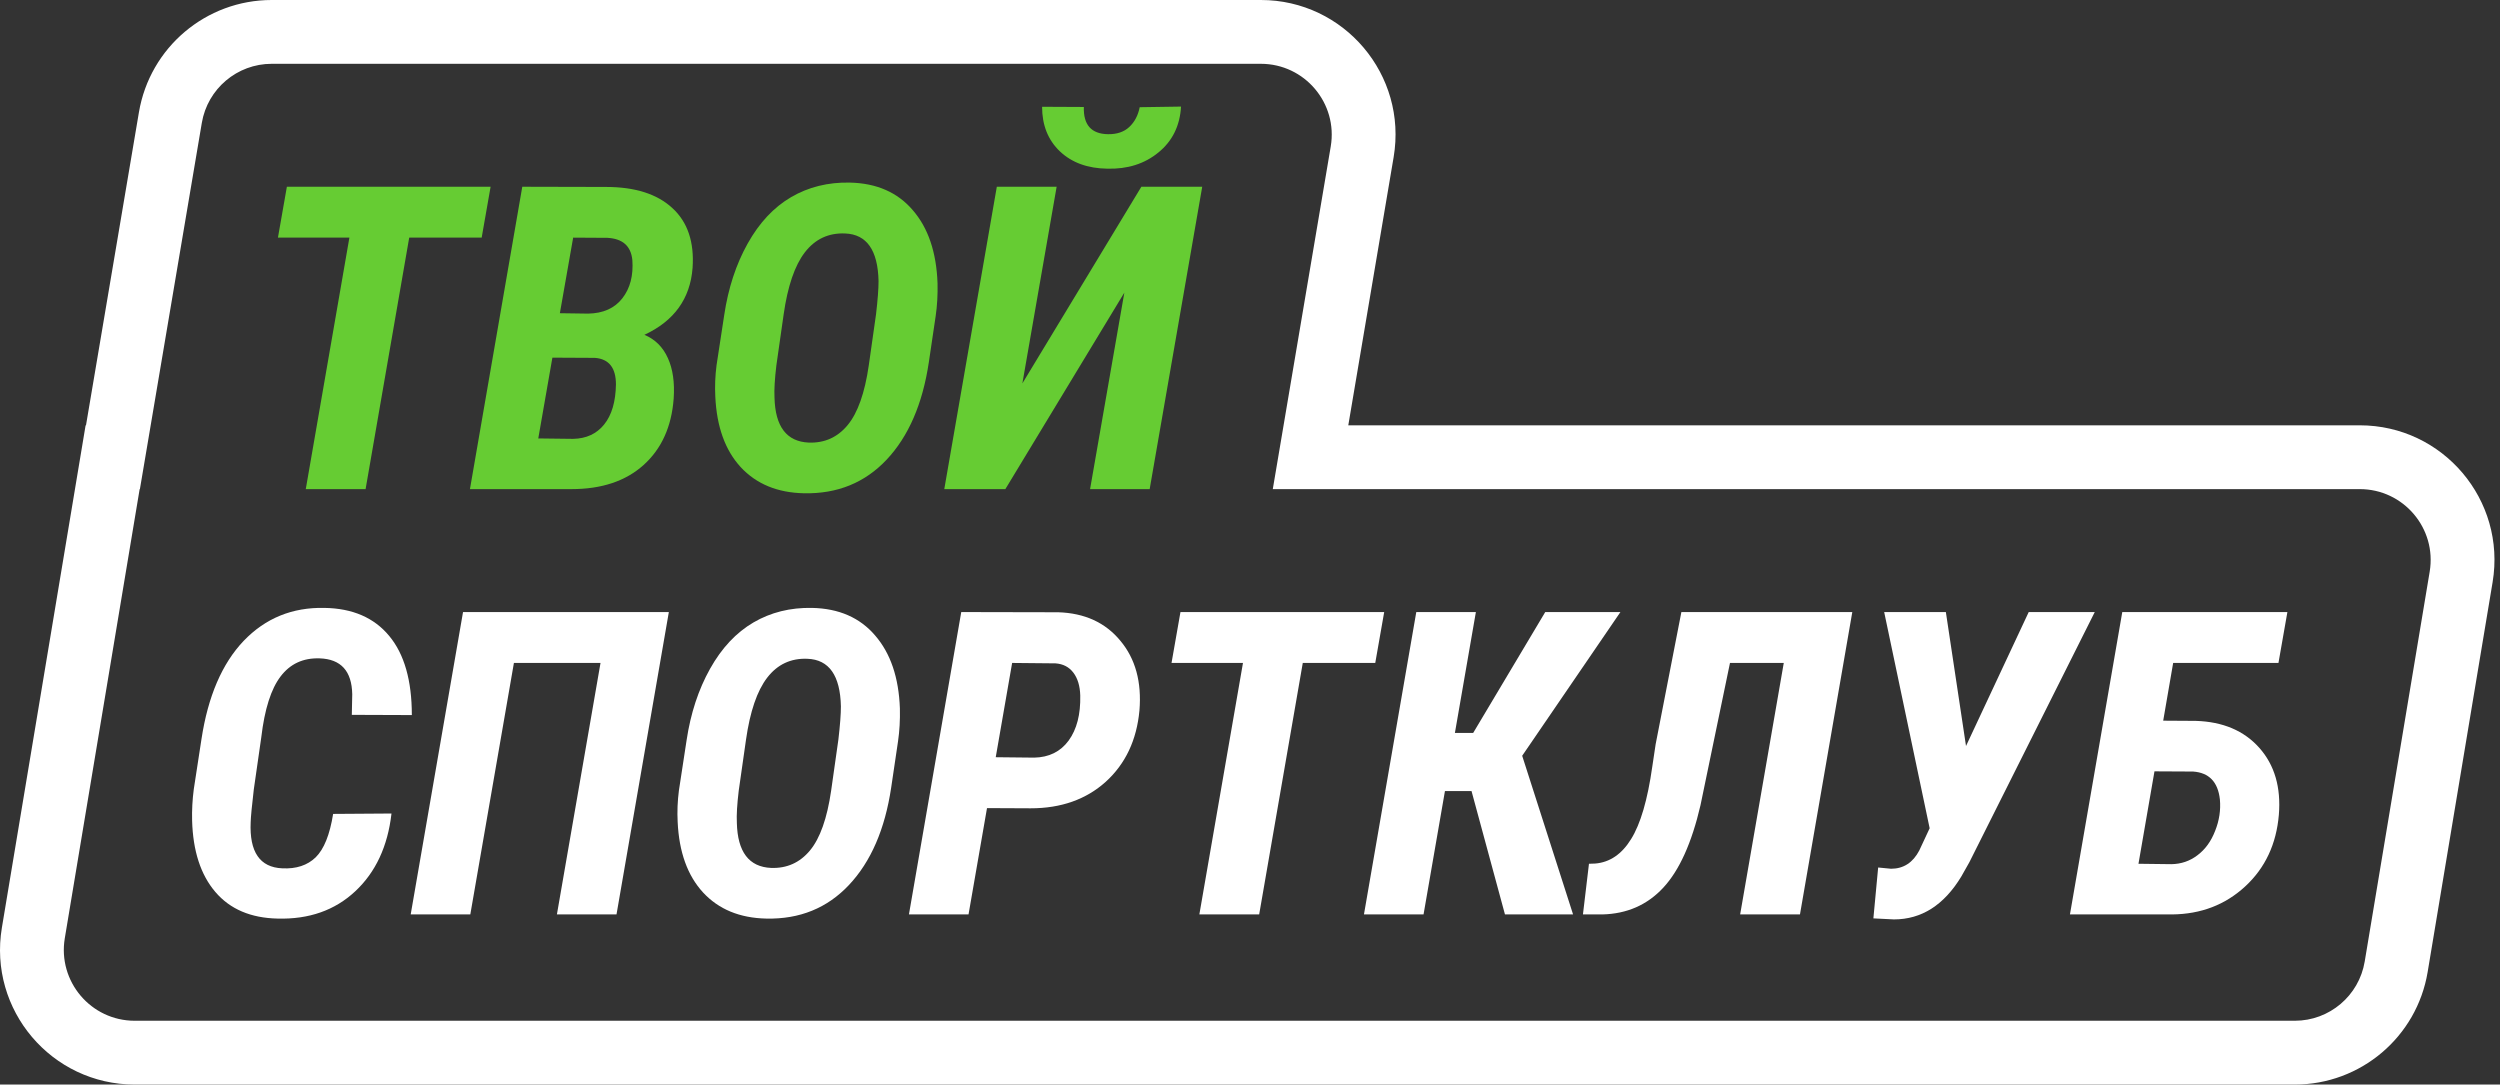 <?xml version="1.0" encoding="UTF-8"?> <svg xmlns="http://www.w3.org/2000/svg" width="136" height="59" viewBox="0 0 136 59" fill="none"><rect x="0" y="0" width="136" height="59" fill="#333333" stroke="none"/> <path fill-rule="evenodd" clip-rule="evenodd" d="M7.611 26.608L10.979 6.684C11.293 4.829 12.9 3.471 14.782 3.471H68.589C70.976 3.471 72.79 5.617 72.392 7.97L69.24 26.608H128.371C130.754 26.608 132.567 28.747 132.175 31.098L128.64 52.307C128.33 54.167 126.722 55.529 124.837 55.529H7.329C4.946 55.529 3.133 53.39 3.525 51.039L7.597 26.608H7.611ZM4.678 23.137L7.558 6.105C8.154 2.58 11.207 0 14.782 0H68.589C73.124 0 76.57 4.077 75.814 8.548L73.347 23.137H128.371C132.899 23.137 136.343 27.203 135.598 31.669L132.064 52.878C131.475 56.411 128.418 59 124.837 59H7.329C2.801 59 -0.643 54.935 0.102 50.469L4.657 23.137H4.678Z" fill="white"></path> <path d="M26.203 12.927H22.261L19.888 26.608H16.634L19.007 12.927H15.12L15.606 10.159H26.689L26.203 12.927Z" fill="#66CC33"></path> <path d="M25.565 26.608L28.412 10.159L32.965 10.17C34.547 10.17 35.752 10.554 36.58 11.322C37.409 12.083 37.774 13.168 37.676 14.576C37.548 16.248 36.675 17.461 35.055 18.214C35.635 18.455 36.061 18.877 36.332 19.479C36.603 20.074 36.708 20.808 36.648 21.682C36.535 23.211 35.989 24.416 35.01 25.297C34.038 26.171 32.732 26.608 31.09 26.608H25.565ZM30.05 19.456L29.282 23.851L31.18 23.874C31.896 23.859 32.457 23.599 32.864 23.094C33.278 22.582 33.492 21.855 33.507 20.914C33.507 20.01 33.127 19.528 32.366 19.468L30.05 19.456ZM30.457 17.039L31.994 17.061C32.815 17.046 33.436 16.768 33.858 16.225C34.279 15.683 34.46 14.99 34.4 14.147C34.325 13.386 33.873 12.983 33.044 12.938L31.18 12.927L30.457 17.039Z" fill="#66CC33"></path> <path d="M43.737 26.834C42.291 26.804 41.143 26.329 40.292 25.41C39.448 24.491 38.989 23.215 38.913 21.58C38.883 21.016 38.906 20.443 38.981 19.863L39.399 17.129C39.618 15.668 40.043 14.373 40.676 13.243C41.309 12.113 42.096 11.273 43.037 10.724C43.978 10.174 45.041 9.91 46.223 9.933C47.684 9.963 48.829 10.464 49.657 11.435C50.493 12.399 50.941 13.721 51.002 15.401C51.017 16.033 50.983 16.632 50.9 17.197L50.527 19.716C50.188 21.976 49.424 23.738 48.234 25.004C47.051 26.261 45.553 26.871 43.737 26.834ZM47.658 17.084C47.748 16.308 47.793 15.71 47.793 15.288C47.756 13.608 47.149 12.746 45.974 12.701C45.071 12.663 44.34 13.006 43.783 13.729C43.233 14.444 42.849 15.57 42.63 17.107L42.235 19.875C42.145 20.62 42.111 21.204 42.133 21.626C42.171 23.207 42.792 24.024 43.997 24.077C44.856 24.107 45.56 23.791 46.11 23.128C46.66 22.465 47.044 21.381 47.262 19.875L47.658 17.084Z" fill="#66CC33"></path> <path d="M62.09 10.159H65.401L62.542 26.608H59.3L61.164 15.92L54.691 26.608H51.369L54.227 10.159H57.481L55.617 20.857L62.09 10.159ZM64.248 5.798C64.188 6.845 63.778 7.677 63.017 8.295C62.264 8.912 61.337 9.206 60.238 9.176C59.168 9.161 58.31 8.848 57.662 8.238C57.014 7.621 56.69 6.811 56.69 5.809L58.961 5.82C58.931 6.792 59.368 7.285 60.272 7.3C60.754 7.308 61.138 7.18 61.424 6.916C61.718 6.645 61.91 6.284 62 5.832L64.248 5.798Z" fill="#66CC33"></path> <path d="M21.297 44.255C21.094 46.039 20.435 47.452 19.32 48.491C18.213 49.523 16.808 50.016 15.106 49.971C13.645 49.941 12.515 49.459 11.717 48.525C10.918 47.591 10.497 46.296 10.451 44.639C10.437 44.074 10.467 43.505 10.542 42.933L10.96 40.21C11.314 37.883 12.078 36.102 13.253 34.866C14.436 33.631 15.901 33.032 17.648 33.07C19.177 33.093 20.352 33.601 21.173 34.595C21.994 35.582 22.404 37.017 22.404 38.9L19.139 38.888L19.162 37.77C19.139 36.505 18.548 35.853 17.388 35.815C16.492 35.785 15.784 36.113 15.264 36.798C14.745 37.476 14.394 38.579 14.214 40.108L13.807 42.944C13.701 43.848 13.645 44.439 13.637 44.718C13.562 46.345 14.134 47.184 15.355 47.237C16.115 47.275 16.722 47.075 17.174 46.638C17.625 46.194 17.942 45.407 18.122 44.277L21.297 44.255Z" fill="white"></path> <path d="M33.538 49.745H30.296L32.668 36.064H27.957L25.585 49.745H22.342L25.189 33.296H36.385L33.538 49.745Z" fill="white"></path> <path d="M41.69 49.971C40.243 49.941 39.095 49.467 38.244 48.548C37.4 47.629 36.941 46.352 36.865 44.718C36.835 44.153 36.858 43.581 36.933 43.001L37.351 40.267C37.57 38.805 37.995 37.51 38.628 36.38C39.261 35.25 40.048 34.411 40.989 33.861C41.931 33.311 42.992 33.047 44.175 33.07C45.636 33.1 46.781 33.601 47.609 34.573C48.445 35.537 48.894 36.858 48.954 38.538C48.969 39.171 48.935 39.769 48.852 40.334L48.479 42.854C48.14 45.113 47.376 46.876 46.186 48.141C45.003 49.399 43.505 50.009 41.69 49.971ZM45.61 40.221C45.7 39.446 45.745 38.847 45.745 38.425C45.708 36.745 45.101 35.883 43.926 35.838C43.023 35.8 42.292 36.143 41.735 36.866C41.185 37.581 40.801 38.708 40.582 40.244L40.187 43.012C40.097 43.758 40.063 44.341 40.085 44.763C40.123 46.345 40.744 47.162 41.949 47.215C42.808 47.245 43.512 46.928 44.062 46.266C44.612 45.603 44.996 44.518 45.214 43.012L45.61 40.221Z" fill="white"></path> <path d="M53.693 43.961L52.688 49.745H49.446L52.292 33.296L57.568 33.307C59.007 33.352 60.133 33.868 60.946 34.855C61.767 35.834 62.114 37.099 61.986 38.651C61.835 40.263 61.225 41.554 60.156 42.526C59.086 43.49 57.723 43.972 56.066 43.972L53.693 43.961ZM54.168 41.193L56.258 41.215C57.064 41.2 57.689 40.892 58.133 40.289C58.578 39.679 58.788 38.862 58.766 37.838C58.751 37.318 58.627 36.904 58.393 36.595C58.16 36.286 57.836 36.117 57.422 36.087L55.06 36.064L54.168 41.193Z" fill="white"></path> <path d="M74.814 36.064H70.871L68.499 49.745H65.245L67.618 36.064H63.731L64.217 33.296H75.3L74.814 36.064Z" fill="white"></path> <path d="M80.051 43.034H78.605L77.441 49.745H74.199L77.046 33.296H80.288L79.147 39.871H80.141L84.061 33.296H88.151L82.807 41.114L85.575 49.745H81.87L80.051 43.034Z" fill="white"></path> <path d="M100.765 33.296L97.918 49.745H94.664L97.037 36.064H94.111L92.507 43.803C92.032 45.851 91.358 47.346 90.484 48.288C89.611 49.229 88.503 49.715 87.163 49.745H86.112L86.44 46.989L86.779 46.977C87.577 46.91 88.228 46.465 88.733 45.644C89.245 44.823 89.629 43.509 89.885 41.701L90.066 40.492L91.467 33.296H100.765Z" fill="white"></path> <path d="M106.951 40.583L110.362 33.296H113.955L107.131 46.91L106.691 47.689C105.749 49.24 104.529 50.016 103.03 50.016L101.912 49.96L102.172 47.192L102.872 47.26C103.55 47.26 104.062 46.928 104.409 46.266L104.973 45.057L102.499 33.296H105.855L106.951 40.583Z" fill="white"></path> <path d="M123.948 36.064H118.22L117.678 39.205L119.451 39.216C120.928 39.261 122.08 39.751 122.908 40.684C123.737 41.618 124.091 42.831 123.97 44.322C123.835 45.919 123.225 47.218 122.14 48.22C121.056 49.222 119.73 49.73 118.164 49.745H112.605L115.452 33.296H124.434L123.948 36.064ZM117.203 41.961L116.333 46.989L118.118 47.011C118.653 47.004 119.128 46.842 119.542 46.525C119.964 46.209 120.284 45.768 120.502 45.203C120.728 44.639 120.815 44.066 120.762 43.486C120.656 42.537 120.171 42.033 119.305 41.972L117.203 41.961Z" fill="white"></path> </svg> 